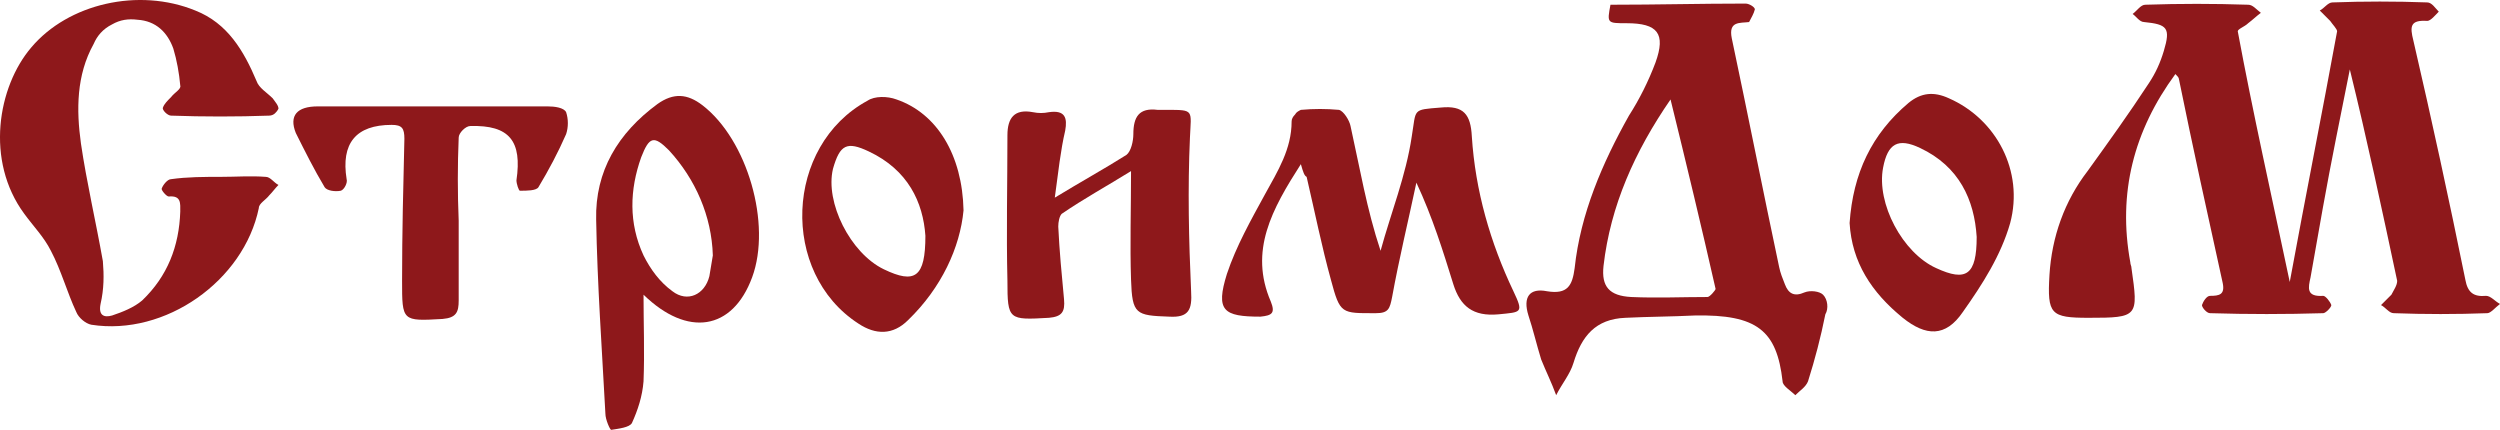 <svg width="250" height="43" viewBox="0 0 250 43" fill="none" xmlns="http://www.w3.org/2000/svg">
<path d="M228.975 28.199C230.592 19.419 232.209 11.332 233.711 3.13C233.711 2.899 233.249 2.437 233.018 2.091C232.671 1.744 232.325 1.397 231.978 1.051C232.44 0.82 232.787 0.242 233.249 0.242C236.368 0.127 239.603 0.127 242.722 0.242C243.184 0.242 243.531 0.82 243.877 1.166C243.531 1.513 243.069 2.091 242.722 2.091C240.989 1.975 240.989 2.668 241.336 4.054C243.184 12.026 244.917 19.997 246.534 27.968C246.765 29.239 247.343 29.701 248.614 29.585C249.076 29.585 249.538 30.163 250 30.394C249.538 30.741 249.076 31.318 248.729 31.318C245.61 31.434 242.491 31.434 239.372 31.318C238.91 31.318 238.563 30.741 238.101 30.509C238.448 30.163 238.794 29.816 239.141 29.47C239.372 29.008 239.718 28.546 239.718 28.084C238.217 21.037 236.715 13.989 234.982 6.943C234.52 9.253 234.058 11.563 233.596 13.874C232.671 18.495 231.863 23.116 231.054 27.737C230.823 28.777 230.592 29.701 232.325 29.585C232.556 29.585 233.018 30.163 233.133 30.509C233.133 30.741 232.556 31.318 232.325 31.318C228.512 31.434 224.816 31.434 221.003 31.318C220.657 31.318 220.195 30.741 220.195 30.509C220.31 30.163 220.657 29.585 221.003 29.585C221.928 29.585 222.505 29.47 222.274 28.315C220.772 21.499 219.271 14.683 217.884 7.867C217.884 7.751 217.653 7.52 217.538 7.405C213.379 13.065 211.761 19.304 213.032 26.235C213.032 26.466 213.148 26.582 213.148 26.813C213.841 31.665 213.841 31.78 208.873 31.78C205.061 31.78 204.714 31.434 204.946 27.506C205.177 23.694 206.447 20.112 208.758 17.109C210.837 14.221 212.917 11.332 214.881 8.329C215.574 7.289 216.036 6.249 216.382 5.094C217.076 2.784 216.729 2.437 214.419 2.206C213.956 2.206 213.61 1.628 213.263 1.397C213.725 1.051 214.072 0.473 214.534 0.473C218 0.358 221.35 0.358 224.816 0.473C225.278 0.473 225.624 0.935 226.086 1.282C225.624 1.628 225.278 1.975 224.816 2.322C224.469 2.668 223.776 2.899 223.776 3.13C225.278 11.217 227.126 19.419 228.975 28.199Z" fill="#8E181B"/>
<path d="M194.895 9.831C193.393 9.138 192.122 9.253 190.852 10.293C187.155 13.412 185.306 17.34 184.96 22.307C185.191 26.235 187.155 29.239 190.274 31.78C192.584 33.629 194.548 33.744 196.281 31.203C198.245 28.43 200.094 25.542 201.018 22.307C202.404 17.109 199.631 11.91 194.895 9.831ZM193.624 26.813C190.274 25.311 187.617 20.343 188.31 16.762C188.772 14.336 189.812 13.758 192.007 14.798C195.935 16.647 197.436 19.997 197.668 23.694C197.668 27.506 196.628 28.199 193.624 26.813Z" fill="#8E181B"/>
<path d="M182.303 29.47C181.956 29.123 181.032 29.008 180.454 29.239C179.415 29.701 178.837 29.354 178.49 28.43C178.259 27.852 178.028 27.275 177.913 26.697C176.296 19.073 174.794 11.448 173.176 3.823C172.83 2.091 173.985 2.322 174.909 2.206C175.14 1.744 175.371 1.397 175.487 0.935C175.487 0.704 174.909 0.358 174.563 0.358C170.057 0.358 165.667 0.473 161.162 0.473H161.046C160.7 2.322 160.7 2.322 162.664 2.322C165.783 2.322 166.591 3.361 165.552 6.249C164.859 8.098 163.934 9.946 162.895 11.563C160.238 16.3 158.043 21.383 157.465 26.813C157.234 28.546 156.772 29.47 154.692 29.123C152.96 28.777 152.266 29.701 152.844 31.549C153.306 32.935 153.653 34.437 154.115 35.939C154.577 37.094 155.155 38.25 155.617 39.52C156.194 38.365 157.003 37.441 157.35 36.286C158.158 33.629 159.544 31.896 162.548 31.78C164.859 31.665 167.169 31.665 169.48 31.549C175.718 31.434 177.682 33.051 178.259 38.134C178.259 38.596 179.068 39.058 179.53 39.52C179.992 39.058 180.57 38.712 180.801 38.134C181.494 35.939 182.072 33.744 182.534 31.434C182.88 30.856 182.765 29.932 182.303 29.47ZM170.75 29.701C168.209 29.701 165.667 29.816 163.126 29.701C160.931 29.585 160.122 28.661 160.353 26.582C161.046 20.574 163.472 15.145 167.054 9.946C168.671 16.531 170.173 22.769 171.559 28.892C171.559 29.008 170.981 29.701 170.75 29.701Z" fill="#8E181B"/>
<path d="M130.086 16.416C127.198 20.921 124.887 25.08 127.082 30.163C127.544 31.318 127.198 31.549 126.042 31.665C122.346 31.665 121.537 31.087 122.692 27.39C123.616 24.618 125.118 21.961 126.505 19.419C127.775 17.109 129.162 14.914 129.162 12.141C129.162 11.91 129.277 11.679 129.508 11.448C129.624 11.217 129.855 11.101 130.086 10.986C131.357 10.87 132.627 10.87 133.898 10.986C134.36 11.101 134.938 12.026 135.053 12.603C135.978 16.762 136.671 20.921 138.057 25.08C139.097 21.268 140.598 17.571 141.176 13.643C141.638 10.87 141.176 10.986 144.064 10.755C146.375 10.524 147.068 11.448 147.183 13.643C147.53 19.073 149.032 24.271 151.342 29.123C152.382 31.318 152.151 31.203 149.84 31.434C147.299 31.665 146.028 30.625 145.335 28.43C144.295 25.08 143.256 21.73 141.638 18.264C140.83 22.076 139.905 25.889 139.212 29.701C138.981 30.856 138.866 31.318 137.595 31.318C134.129 31.318 134.014 31.434 133.089 27.968C132.165 24.618 131.472 21.152 130.663 17.686C130.432 17.571 130.317 17.224 130.086 16.416Z" fill="#8E181B"/>
<path d="M105.479 19.766C108.136 18.148 110.447 16.878 112.642 15.491C113.104 15.145 113.335 14.105 113.335 13.412C113.335 11.679 113.912 10.755 115.761 10.986C116.107 10.986 116.338 10.986 116.685 10.986C119.458 10.986 119.111 10.986 118.995 13.758C118.764 18.842 118.88 24.04 119.111 29.123C119.227 30.972 118.88 31.78 116.916 31.665C113.566 31.549 113.219 31.434 113.104 27.968C112.988 24.502 113.104 20.921 113.104 17.109C110.678 18.61 108.367 19.881 106.172 21.383C105.941 21.614 105.826 22.192 105.826 22.654C105.941 25.08 106.172 27.506 106.403 29.932C106.519 31.203 106.172 31.665 104.901 31.78C100.858 32.011 100.743 32.011 100.743 28.084C100.627 23.232 100.743 18.38 100.743 13.527C100.743 11.795 101.436 10.87 103.284 11.217C103.862 11.332 104.324 11.332 104.901 11.217C106.519 10.986 106.75 11.795 106.519 13.065C106.057 15.029 105.826 17.224 105.479 19.766Z" fill="#8E181B"/>
<path d="M89.652 9.946C88.728 9.6 87.457 9.6 86.764 10.062C78.446 14.567 77.984 27.275 85.84 32.358C87.573 33.513 89.306 33.513 90.808 32.011C94.158 28.777 96.006 24.733 96.353 21.037C96.237 15.491 93.696 11.332 89.652 9.946ZM88.382 26.928C85.031 25.311 82.49 20.228 83.299 16.878C83.992 14.452 84.685 14.105 86.88 15.145C90.808 16.993 92.309 20.228 92.54 23.578C92.54 27.737 91.501 28.43 88.382 26.928Z" fill="#8E181B"/>
<path d="M70.244 10.524C68.742 9.369 67.356 9.253 65.739 10.408C61.811 13.296 59.501 17.109 59.616 21.961C59.731 28.43 60.194 34.899 60.54 41.369C60.54 41.946 61.002 42.986 61.118 42.986C61.811 42.871 62.966 42.755 63.197 42.293C63.775 41.022 64.237 39.636 64.353 38.134C64.468 35.246 64.353 32.358 64.353 29.47C68.742 33.744 73.248 33.051 75.212 27.737C77.176 22.423 74.75 13.989 70.244 10.524ZM70.937 27.621C70.475 29.47 68.742 30.279 67.241 29.123C65.97 28.199 65.046 26.928 64.353 25.542C62.851 22.307 62.966 18.957 64.121 15.722C64.93 13.643 65.392 13.527 66.894 15.029C69.551 17.917 71.168 21.614 71.284 25.542C71.168 26.235 71.053 26.928 70.937 27.621Z" fill="#8E181B"/>
<path d="M45.869 22.076C45.869 24.733 45.869 27.39 45.869 30.047C45.869 31.203 45.638 31.78 44.251 31.896C40.208 32.127 40.208 32.127 40.208 28.084C40.208 23.347 40.323 18.61 40.439 13.874C40.439 12.834 40.208 12.488 39.168 12.488C35.587 12.488 34.085 14.336 34.663 17.917C34.778 18.264 34.432 18.957 34.085 19.073C33.508 19.188 32.699 19.073 32.468 18.726C31.428 16.993 30.504 15.145 29.58 13.296C28.887 11.563 29.695 10.639 31.775 10.639C39.399 10.639 47.024 10.639 54.764 10.639C55.457 10.639 56.381 10.755 56.612 11.217C56.843 11.91 56.843 12.719 56.612 13.412C55.804 15.26 54.88 16.993 53.84 18.726C53.609 19.073 52.684 19.073 51.991 19.073C51.876 19.073 51.645 18.38 51.645 18.033C52.222 14.105 50.952 12.488 47.024 12.603C46.562 12.603 45.869 13.296 45.869 13.758C45.753 16.531 45.753 19.304 45.869 22.076Z" fill="#8E181B"/>
<path d="M22.071 17.686C23.572 17.686 25.074 17.571 26.576 17.686C27.038 17.686 27.385 18.264 27.847 18.495C27.5 18.842 27.269 19.188 26.923 19.535C26.576 19.997 25.883 20.343 25.883 20.805C24.381 28.084 16.525 33.629 9.132 32.473C8.554 32.358 7.861 31.78 7.63 31.203C6.706 29.239 6.128 27.044 5.089 25.08C4.395 23.694 3.356 22.654 2.431 21.383C-1.496 16.069 -0.226 8.675 3.125 4.748C6.821 0.358 13.868 -1.26 19.529 1.051C22.764 2.322 24.381 5.094 25.652 8.098C25.883 8.791 26.692 9.253 27.269 9.831C27.5 10.177 27.847 10.524 27.847 10.87C27.731 11.101 27.616 11.217 27.5 11.332C27.385 11.448 27.154 11.563 26.923 11.563C23.688 11.679 20.338 11.679 17.103 11.563C16.756 11.563 16.179 10.986 16.294 10.755C16.41 10.408 16.756 10.062 17.103 9.715C17.45 9.253 18.143 8.906 18.027 8.56C17.912 7.289 17.681 6.018 17.334 4.863C16.756 3.246 15.601 2.091 13.753 1.975C12.829 1.859 12.02 1.975 11.211 2.437C10.287 2.899 9.709 3.592 9.363 4.401C7.63 7.52 7.63 10.986 8.092 14.336C8.67 18.264 9.594 22.192 10.287 26.12C10.403 27.506 10.403 28.892 10.056 30.394C9.825 31.549 10.403 31.78 11.211 31.549C12.251 31.203 13.406 30.741 14.215 30.047C16.756 27.621 17.912 24.618 18.027 21.152C18.027 20.343 18.143 19.535 16.872 19.65C16.641 19.65 16.063 18.957 16.179 18.842C16.294 18.495 16.756 17.917 17.103 17.917C18.72 17.686 20.453 17.686 22.071 17.686Z" fill="#8E181B"/>
</svg>
